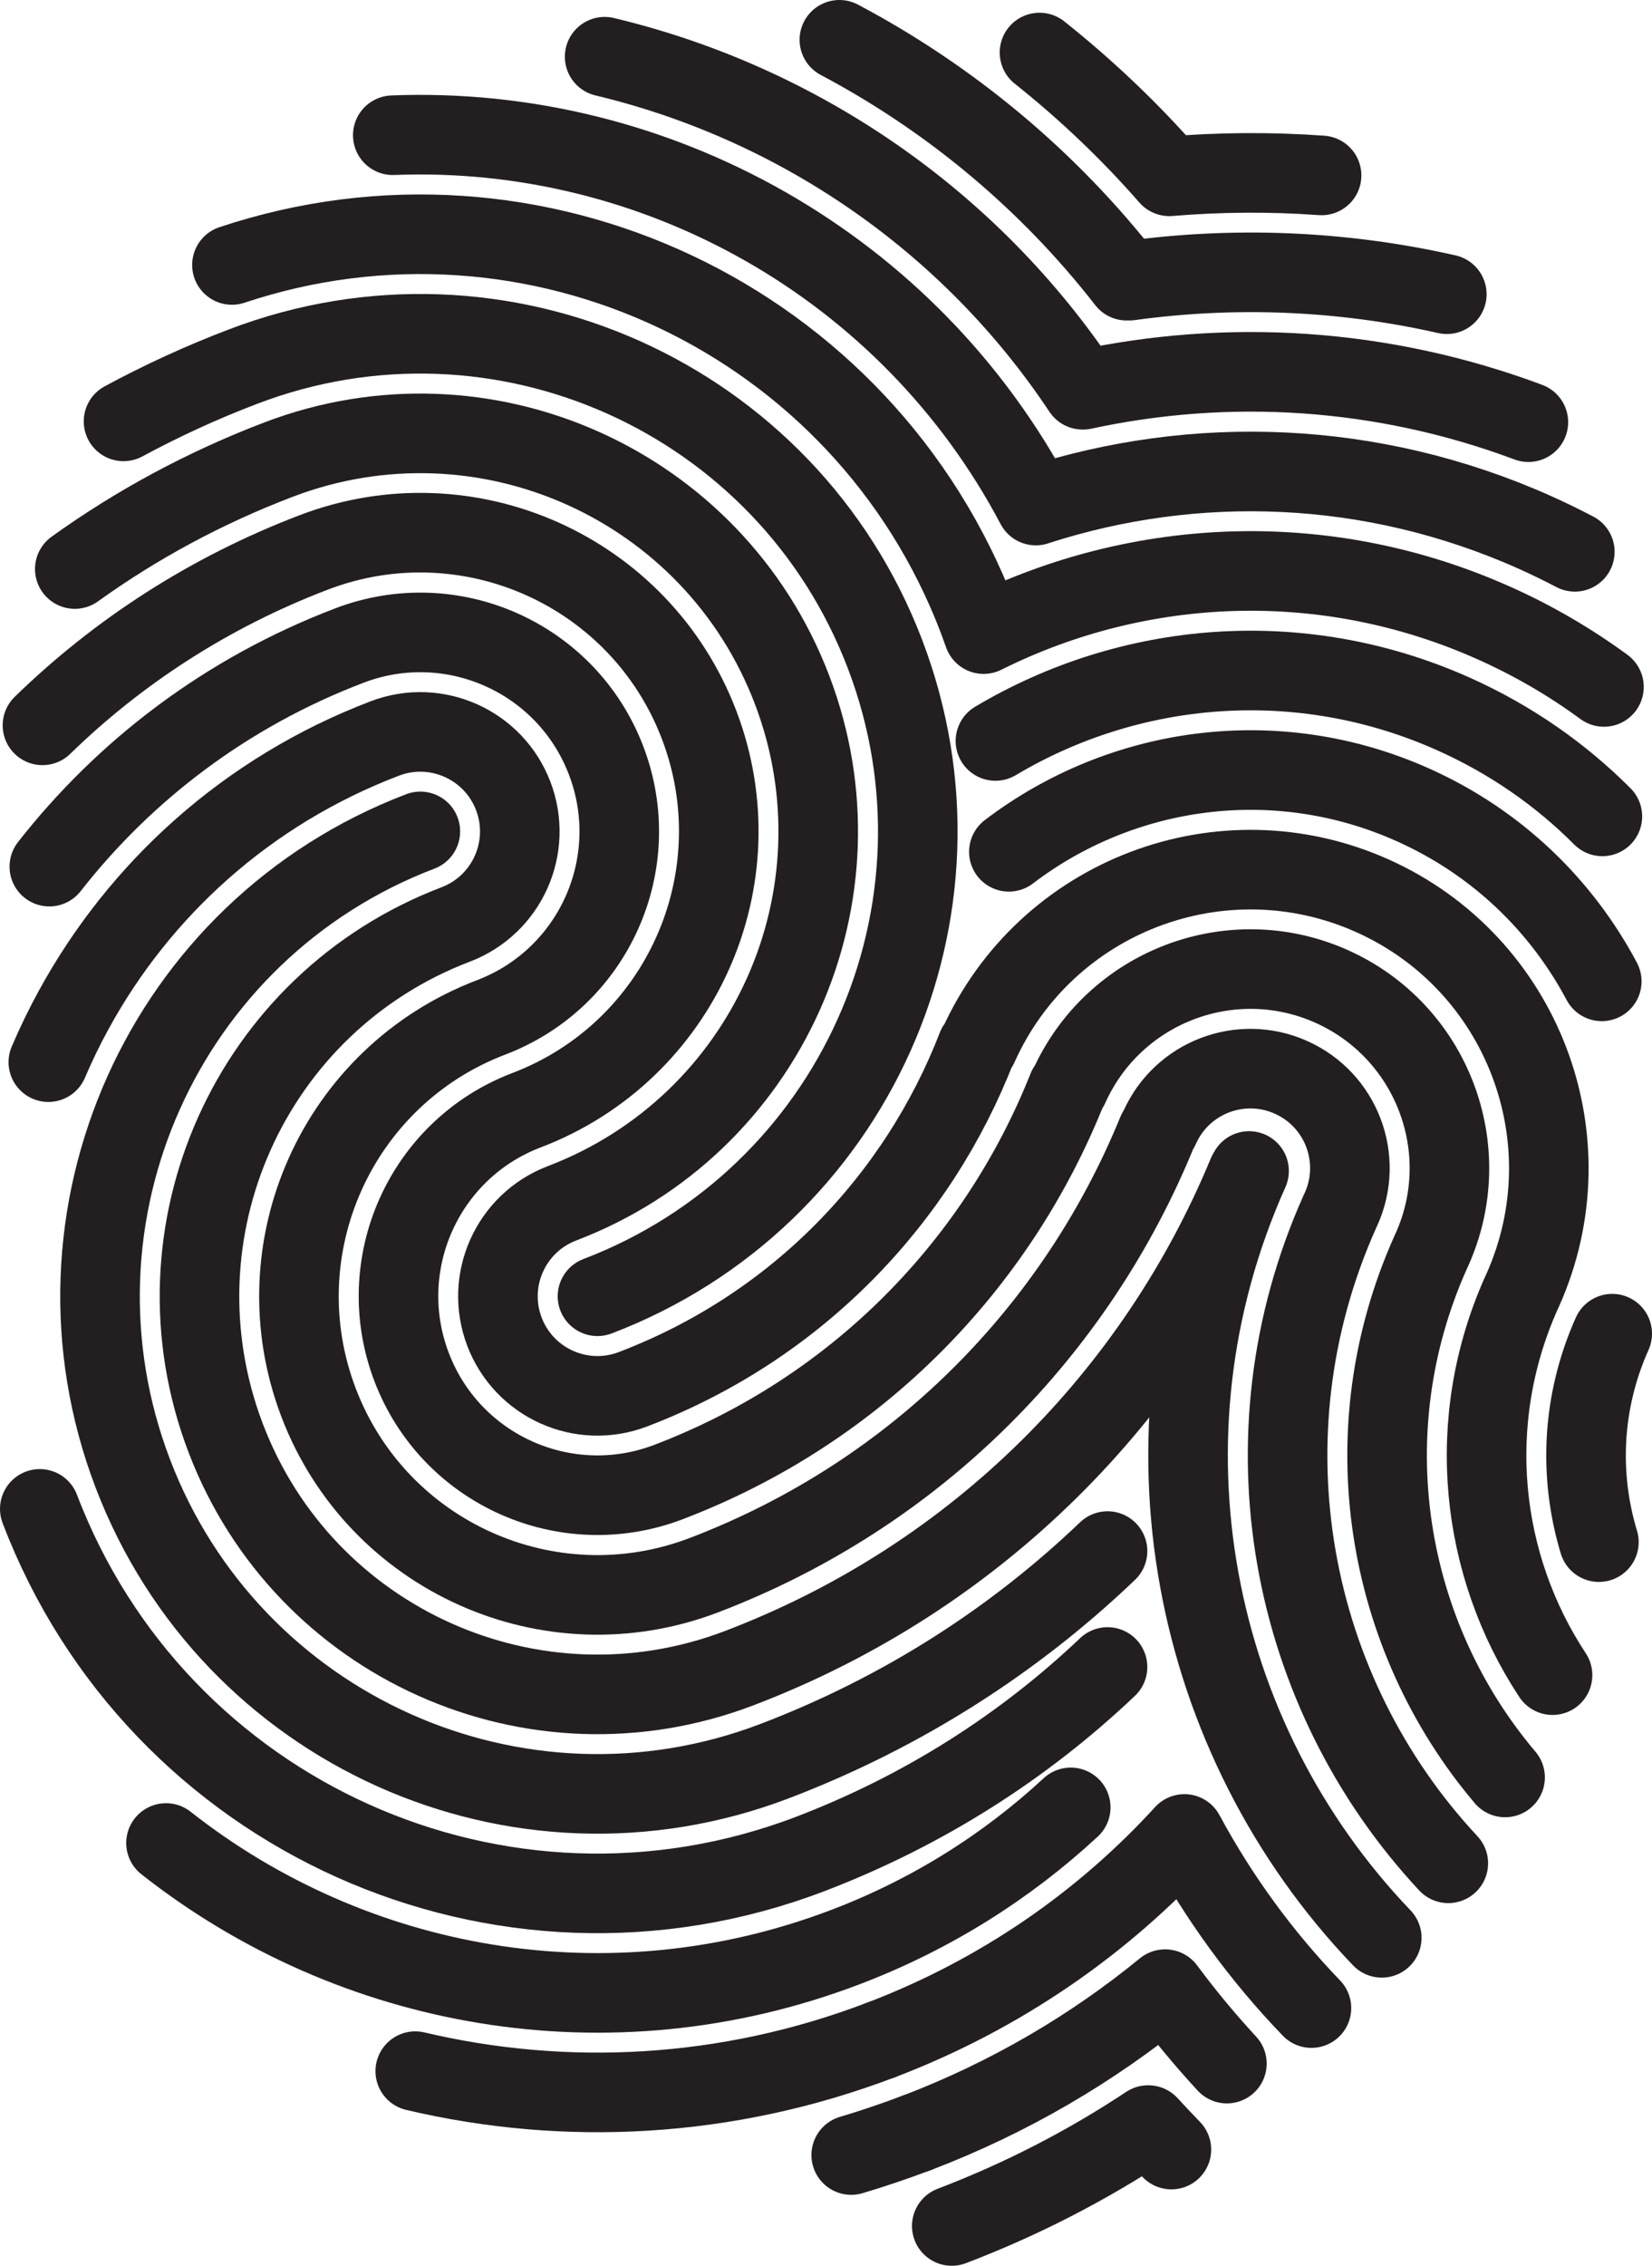 <?xml version="1.0" encoding="UTF-8"?> <svg xmlns="http://www.w3.org/2000/svg" id="Layer_2" viewBox="0 0 166.09 227.72"> <defs> <style>.cls-1{fill:none;stroke:#231f20;stroke-linecap:round;stroke-linejoin:round;stroke-width:8px;}</style> </defs> <g id="Layer_1-2"> <path class="cls-1" d="m162.09,134.04c-3.08,6.87-3.36,14.28-1.34,20.95"></path> <path class="cls-1" d="m161.04,98.63c-4.03-7.59-10.52-13.95-18.97-17.73-13.85-6.21-29.36-3.89-40.64,4.71"></path> <path class="cls-1" d="m161.1,82.05c-4.19-4.2-9.2-7.71-14.94-10.28-15.45-6.92-32.56-5.36-46.08,2.7"></path> <path class="cls-1" d="m161.26,69.04c-3.37-2.47-7.05-4.63-11.01-6.4-17.01-7.62-35.68-6.67-51.18,1l-.18.09c-.2-.56-.35-.98-.56-1.54-11.49-30.16-44.68-45.68-75.01-35.56"></path> <path class="cls-1" d="m158.33,55.46c-1.3-.68-2.63-1.33-3.99-1.94-16.46-7.37-34.25-7.87-50.15-2.73l-.05.02C91.41,26.7,65.95,12.54,39.49,13.59"></path> <path class="cls-1" d="m153.66,42.43c-14.76-5.52-30.25-6.39-44.76-3.26h-.06c-11.36-17.09-28.71-28.85-48.05-33.47"></path> <path class="cls-1" d="m145.46,29.57c-10.65-2.41-21.45-2.8-31.92-1.36h-.27c-7.9-10.15-17.8-18.34-28.88-24.21"></path> <path class="cls-1" d="m132.87,17.63c-5.13-.37-10.25-.33-15.31.09h0c-3.99-4.56-8.37-8.72-13.05-12.44"></path> <path class="cls-1" d="m42.26,83.56c-25.8,9.84-38.75,38.73-28.91,64.53,9.84,25.8,38.73,38.75,64.53,28.91h0c12.85-4.9,24.11-12.16,33.47-21.11"></path> <path class="cls-1" d="m41.75,208.16c15.04,3.55,31.28,2.79,46.81-3.13"></path> <path class="cls-1" d="m151.32,178.64c-12.04-14.22-15.61-34.64-7.48-52.78l.13-.28c4.52-10.08,0-21.91-10.07-26.43-10.08-4.52-21.91,0-26.43,10.07l-.15.17c-6.99,17.59-21.05,32.3-40.13,39.57h0c-10.32,3.93-21.88-1.24-25.81-11.57-3.93-10.32,1.24-21.88,11.56-25.81,15.48-5.9,23.25-23.24,17.35-38.72-5.9-15.48-23.24-23.25-38.72-17.35-10.52,4.01-19.71,10-27.3,17.39"></path> <path class="cls-1" d="m85.58,216.59c2.19-.65,4.37-1.39,6.54-2.21"></path> <path class="cls-1" d="m156.09,168.36c-7.28-11.04-8.93-25.45-3.13-38.41l.13-.28c6.77-15.12,0-32.87-15.11-39.64-15.12-6.77-32.87,0-39.64,15.11l-.12.08c-5.92,15.29-18.06,28.11-34.59,34.41h0c-5.16,1.97-10.94-.62-12.91-5.78-1.97-5.16.62-10.94,5.78-12.91,20.64-7.87,31-30.98,23.13-51.62-7.87-20.64-30.98-31-51.62-23.13-7.45,2.84-14.31,6.56-20.49,11"></path> <path class="cls-1" d="m4,151.65c11.8,30.96,46.47,46.5,77.44,34.69h0c11.47-4.38,21.53-10.84,29.91-18.8"></path> <path class="cls-1" d="m138.92,194.76c-19.13-19.97-25.34-50.29-13.34-77.07l-.16.28c-9.14,22.09-27.01,40.51-51.11,49.69h0c-20.64,7.87-43.76-2.49-51.62-23.13-7.87-20.64,2.49-43.76,23.13-51.62,5.16-1.97,7.75-7.75,5.78-12.91-1.97-5.16-7.75-7.75-12.91-5.78-13.88,5.29-24.66,15.18-31.27,27.26-.94,1.71-1.79,3.47-2.56,5.27"></path> <path class="cls-1" d="m60.07,130.28c25.8-9.84,38.75-38.73,28.91-64.53-9.84-25.8-38.73-38.75-64.53-28.91-4.18,1.59-8.2,3.44-12.03,5.51"></path> <path class="cls-1" d="m16.69,185.23c18.7,14.73,44.45,19.55,68.31,10.46h0c8.65-3.29,16.26-8.12,22.65-14.04"></path> <path class="cls-1" d="m145.61,187.27c-15.98-17.12-21.07-42.79-10.9-65.5l.13-.28c2.26-5.04,0-10.96-5.04-13.21-5.04-2.26-10.96,0-13.21,5.04l-.26.47c-8.08,19.79-24.03,36.31-45.58,44.53h0c-15.48,5.9-32.82-1.87-38.72-17.35-5.9-15.48,1.87-32.82,17.35-38.72,10.32-3.93,15.5-15.49,11.56-25.81-3.93-10.32-15.49-15.5-25.81-11.56-12.34,4.7-22.58,12.52-30.17,22.22"></path> <path class="cls-1" d="m88.57,205.03c12.06-4.6,22.36-11.79,30.51-20.71h0c3.42,6.34,7.7,12.24,12.77,17.5"></path> <path class="cls-1" d="m92.13,214.38c9.31-3.55,17.69-8.48,25-14.46h.02c1.92,2.59,3.99,5.09,6.2,7.48"></path> <path class="cls-1" d="m95.69,223.72c7.08-2.7,13.68-6.12,19.74-10.14h.02c.76.83,1.53,1.65,2.32,2.46"></path> </g> </svg> 